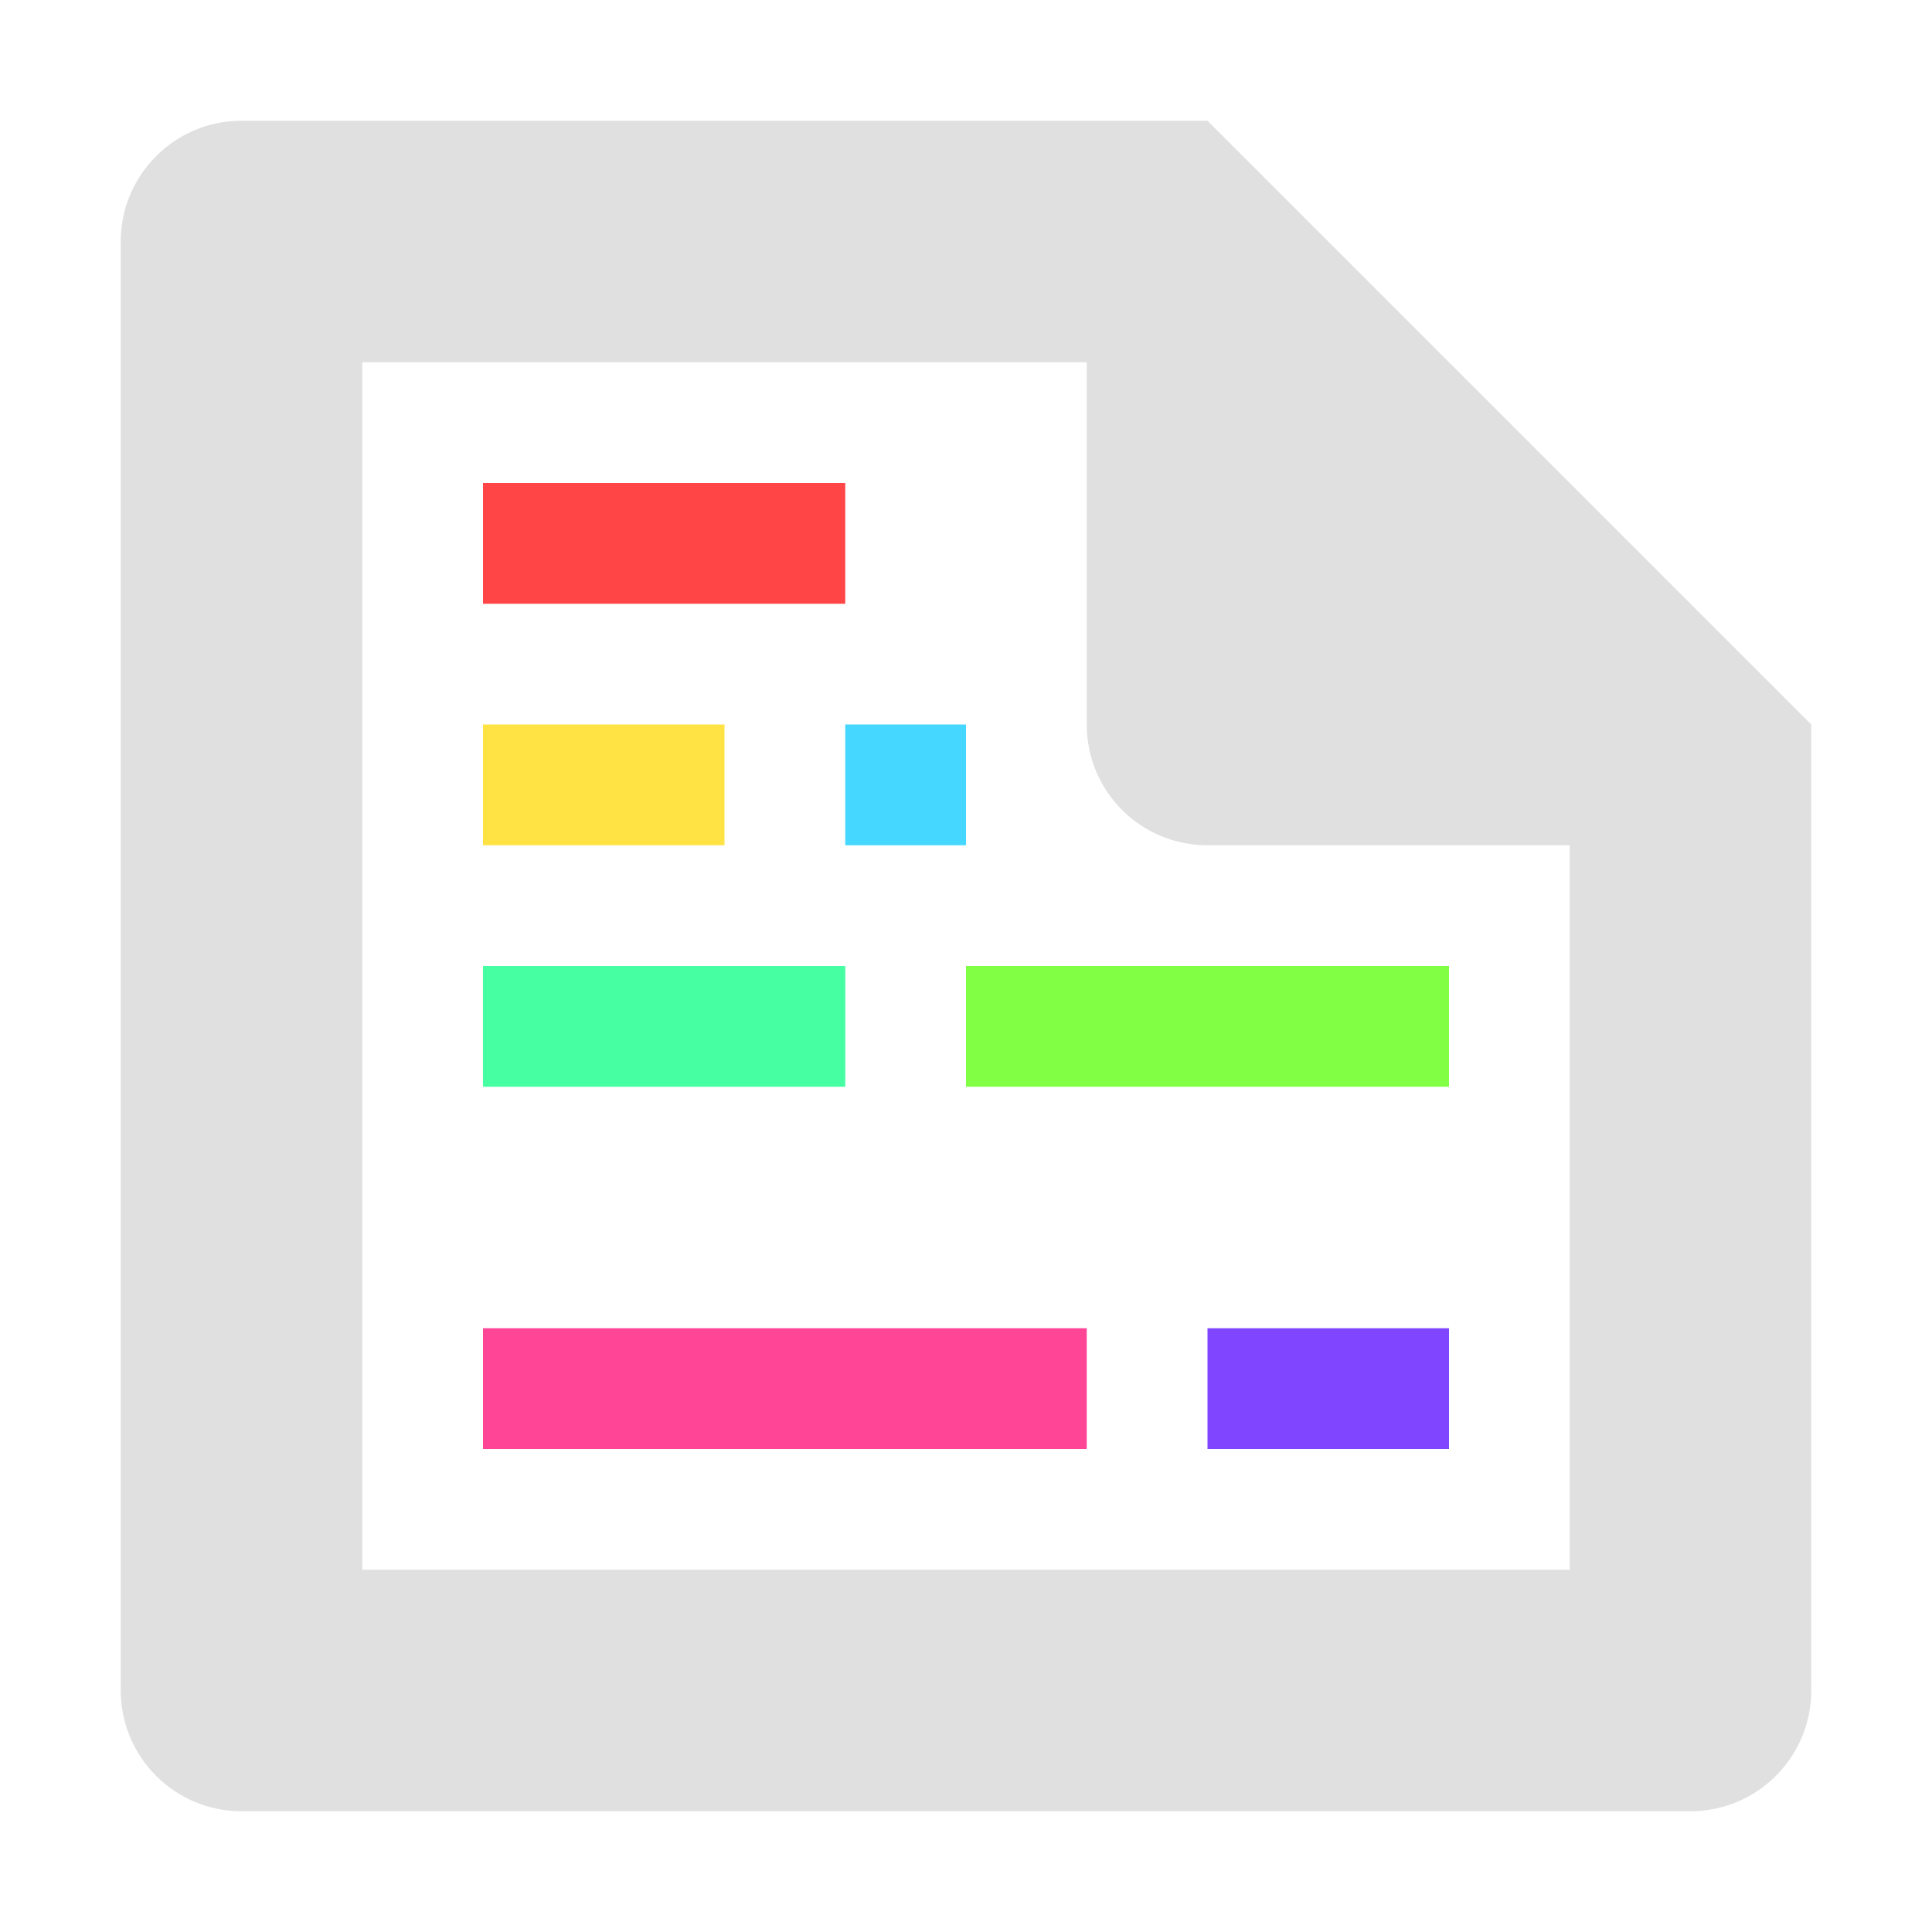 <svg height="16" viewBox="0 0 16 16" width="16" xmlns="http://www.w3.org/2000/svg"><path d="m2 1c-.552 0-1.0.448-1 1v12c0.0.552.448 1 1 1h12c.552-0.0 1-.448 1-1v-8l-5-5zm1 2h6v3c0 .554.446 1 1 1h3v6h-10z" fill="#e0e0e0"/><path d="m10 11h2v1h-2z" fill="#8045ff"/><path d="m4 6h2v1h-2z" fill="#ffe345"/><path d="m8 8h4v1h-4z" fill="#80ff45"/><path d="m7 6h1v1h-1z" fill="#45d7ff"/><path d="m4 11h5v1h-5z" fill="#ff4596"/><path d="m4 4h3v1h-3z" fill="#ff4545"/><path d="m4 8h3v1h-3z" fill="#45ffa2"/></svg>
